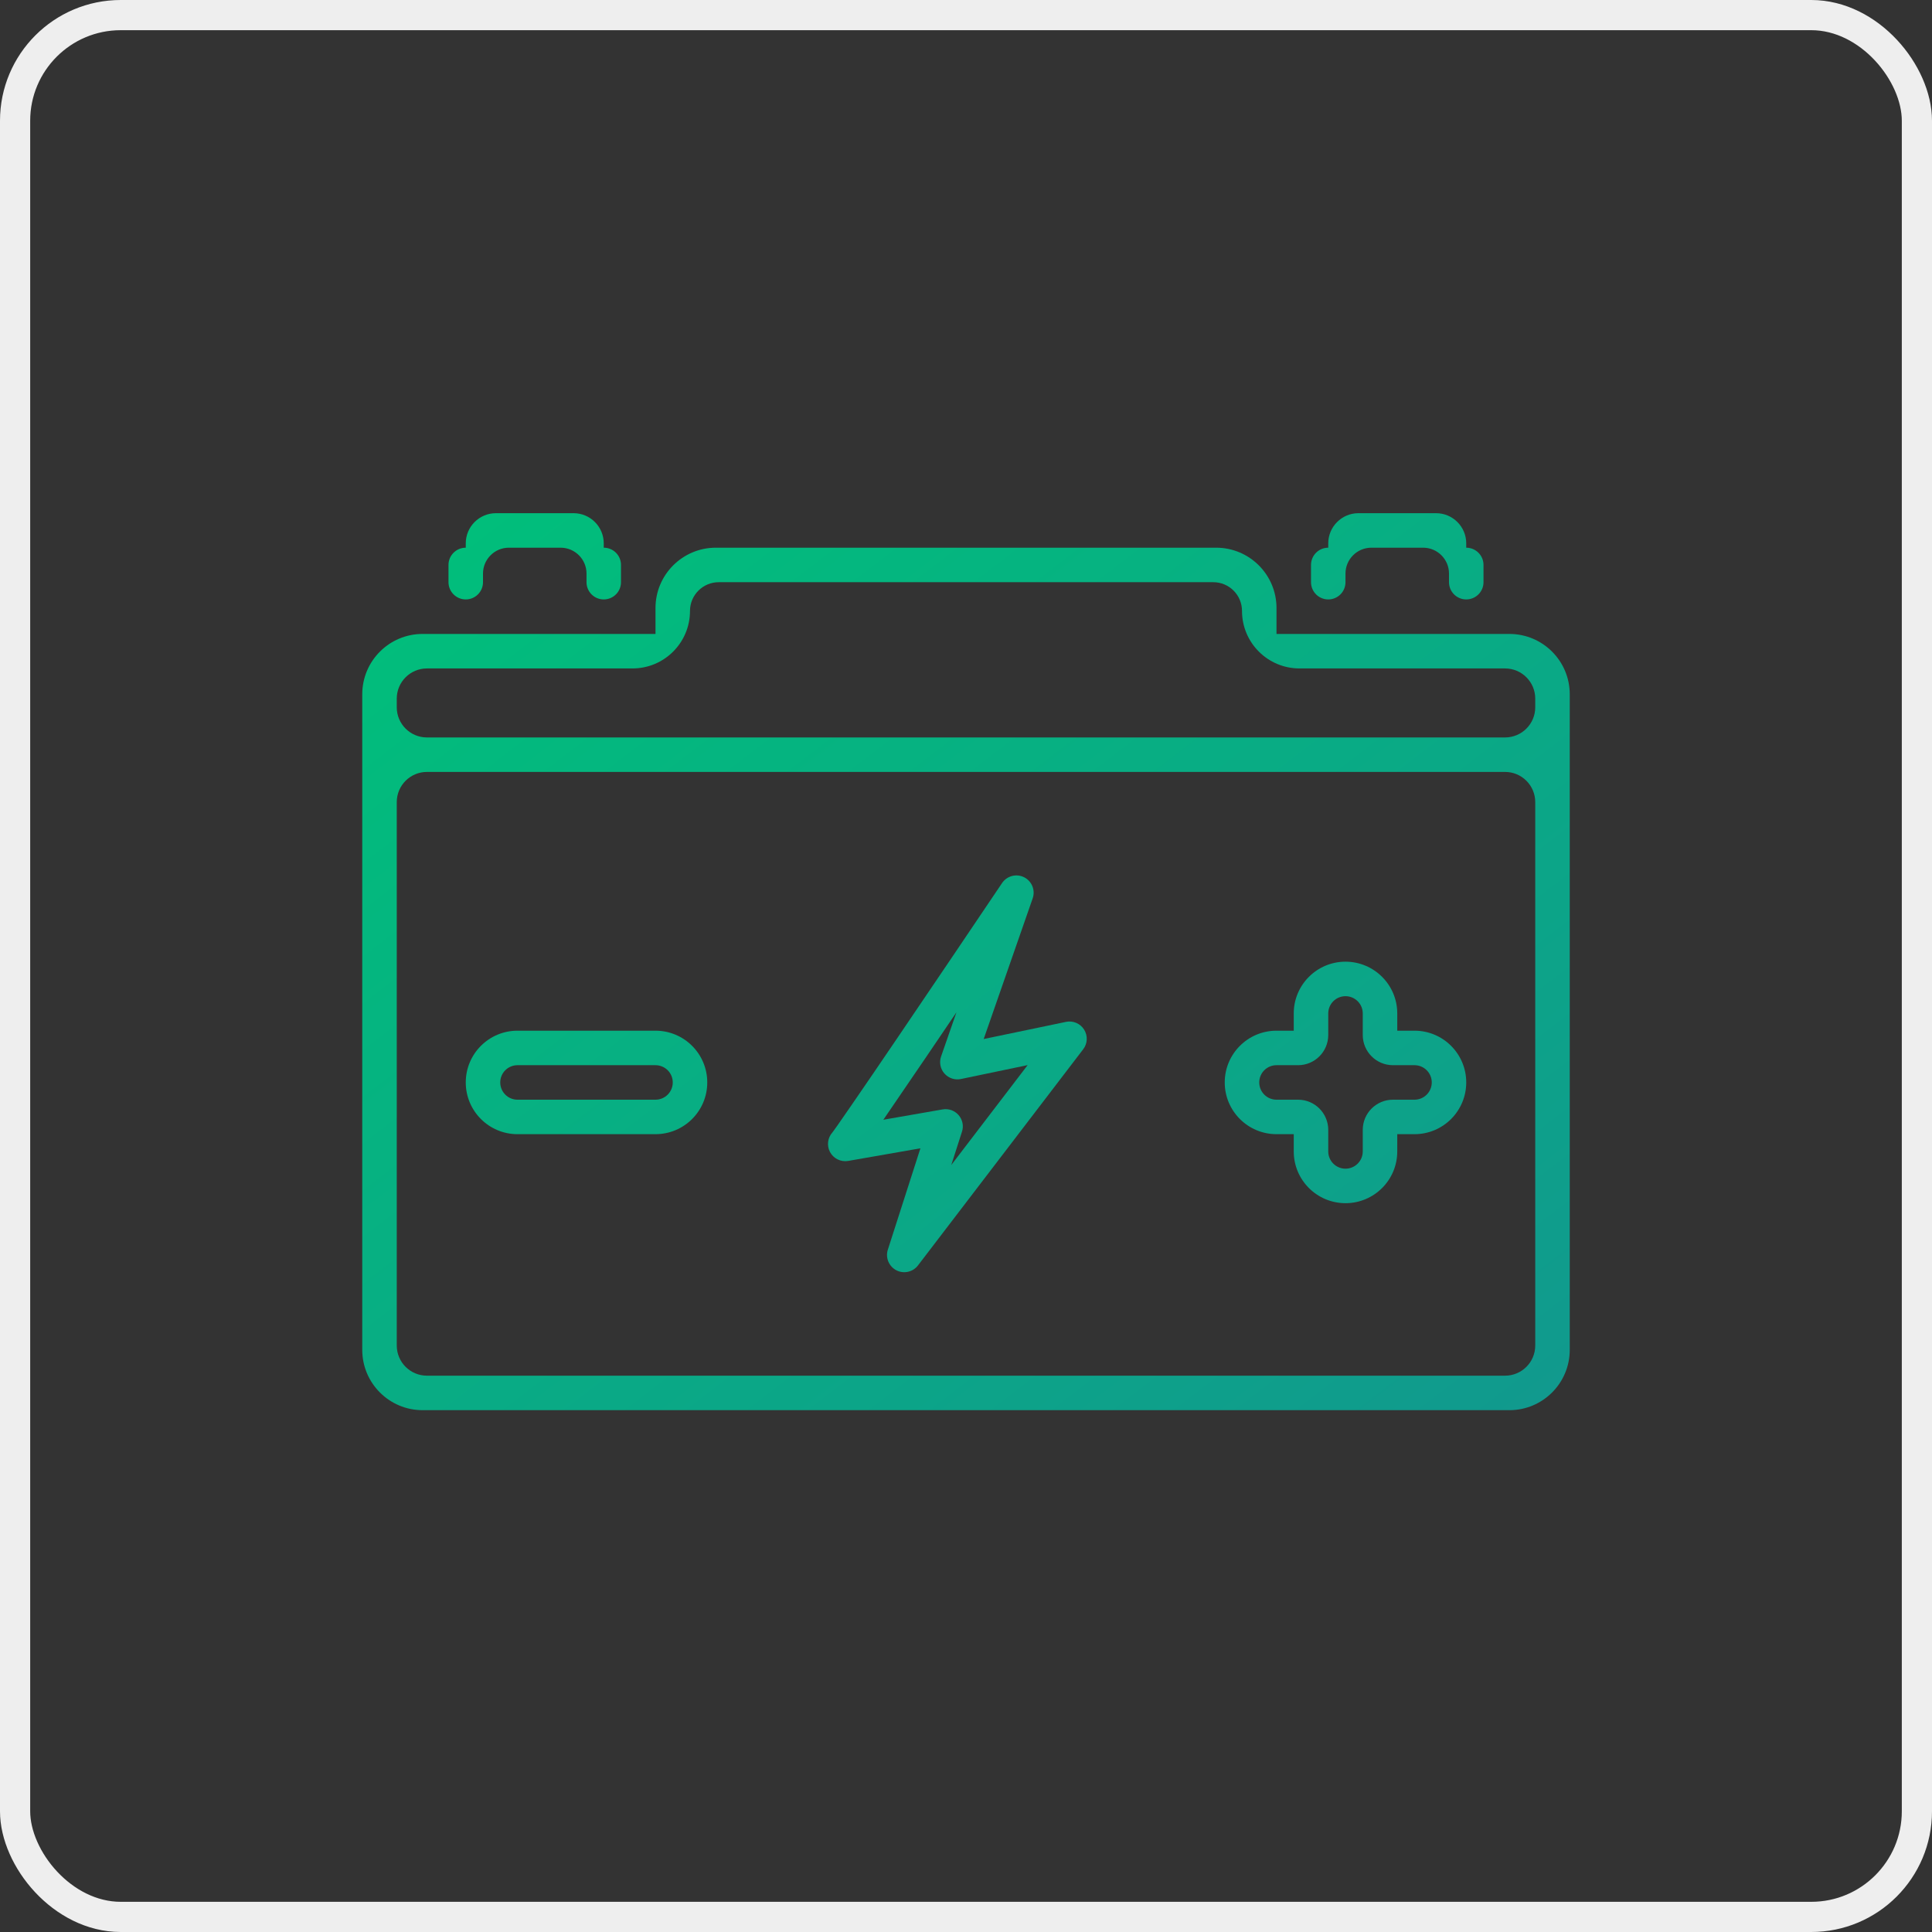 <svg width="64" height="64" viewBox="0 0 64 64" fill="none" xmlns="http://www.w3.org/2000/svg">
<rect x="0" y="0" width="64" height="64" fill="#333333" stroke="none"/>
<rect x="0.5" y="0.5" width="63" height="63" rx="3.5" stroke="#EEEEEE"/>
<path d="M44 18C44 17.448 44.448 17 45 17H47.571C48.124 17 48.571 17.448 48.571 18V18.143C48.887 18.143 49.143 18.399 49.143 18.714V19.286C49.143 19.601 48.887 19.857 48.571 19.857C48.256 19.857 48 19.601 48 19.286V19C48 18.527 47.616 18.143 47.143 18.143H45.429C44.955 18.143 44.571 18.527 44.571 19V19.286C44.571 19.601 44.316 19.857 44 19.857C43.684 19.857 43.429 19.601 43.429 19.286V18.714C43.429 18.399 43.684 18.143 44 18.143V18Z" fill="url(#paint0_linear)"/>
<path fill-rule="evenodd" clip-rule="evenodd" d="M23.429 35.857C23.429 34.91 22.661 34.143 21.714 34.143H17.143C16.196 34.143 15.429 34.91 15.429 35.857C15.429 36.804 16.196 37.571 17.143 37.571H21.714C22.661 37.571 23.429 36.804 23.429 35.857ZM17.143 36.429C16.827 36.429 16.571 36.173 16.571 35.857C16.571 35.541 16.827 35.286 17.143 35.286H21.714C22.03 35.286 22.286 35.541 22.286 35.857C22.286 36.173 22.03 36.429 21.714 36.429H17.143Z" fill="url(#paint1_linear)"/>
<path fill-rule="evenodd" clip-rule="evenodd" d="M48.571 35.857C48.571 34.91 47.804 34.143 46.857 34.143H46.286V33.571C46.286 32.625 45.518 31.857 44.571 31.857C43.625 31.857 42.857 32.625 42.857 33.571V34.143H42.286C41.339 34.143 40.571 34.91 40.571 35.857C40.571 36.804 41.339 37.571 42.286 37.571H42.857V38.143C42.857 39.09 43.625 39.857 44.571 39.857C45.518 39.857 46.286 39.09 46.286 38.143V37.571H46.857C47.804 37.571 48.571 36.804 48.571 35.857ZM44 37.429C44 36.876 43.552 36.429 43 36.429H42.286C41.97 36.429 41.714 36.173 41.714 35.857C41.714 35.541 41.97 35.286 42.286 35.286H43C43.552 35.286 44 34.838 44 34.286V33.571C44 33.256 44.256 33 44.571 33C44.887 33 45.143 33.256 45.143 33.571V34.286C45.143 34.838 45.591 35.286 46.143 35.286H46.857C47.173 35.286 47.429 35.541 47.429 35.857C47.429 36.173 47.173 36.429 46.857 36.429H46.143C45.591 36.429 45.143 36.876 45.143 37.429V38.143C45.143 38.458 44.887 38.714 44.571 38.714C44.256 38.714 44 38.458 44 38.143V37.429Z" fill="url(#paint2_linear)"/>
<path fill-rule="evenodd" clip-rule="evenodd" d="M34.209 29.759C34.303 29.488 34.182 29.189 33.925 29.06C33.668 28.932 33.356 29.014 33.195 29.252C32.283 30.607 30.905 32.648 29.736 34.37C29.152 35.231 28.62 36.011 28.224 36.585C28.027 36.873 27.864 37.107 27.747 37.274C27.717 37.316 27.69 37.354 27.667 37.386C27.644 37.418 27.625 37.445 27.609 37.467C27.585 37.499 27.575 37.512 27.574 37.514C27.417 37.689 27.383 37.945 27.492 38.156C27.607 38.378 27.852 38.5 28.098 38.457L30.49 38.039L29.411 41.397C29.326 41.661 29.444 41.949 29.69 42.078C29.937 42.207 30.24 42.139 30.409 41.919L35.883 34.757C36.028 34.568 36.039 34.308 35.912 34.106C35.785 33.904 35.546 33.802 35.312 33.851L32.586 34.419L34.209 29.759ZM31.225 36.751L29.262 37.093C29.647 36.532 30.143 35.806 30.682 35.012C31.005 34.536 31.344 34.036 31.684 33.533L31.175 34.996C31.107 35.191 31.149 35.407 31.285 35.561C31.421 35.716 31.629 35.786 31.831 35.744L34.042 35.283L31.512 38.593L31.867 37.488C31.929 37.298 31.886 37.089 31.754 36.938C31.623 36.787 31.422 36.716 31.225 36.751Z" fill="url(#paint3_linear)"/>
<path fill-rule="evenodd" clip-rule="evenodd" d="M21.714 20.143C21.714 19.038 22.61 18.143 23.714 18.143H40.286C41.39 18.143 42.286 19.038 42.286 20.143V21H50C51.105 21 52 21.895 52 23V44.714C52 45.819 51.105 46.714 50 46.714H14C12.895 46.714 12 45.819 12 44.714V23C12 21.895 12.895 21 14 21H21.714V20.143ZM22.857 20.238C22.857 19.712 23.284 19.286 23.809 19.286H40.191C40.717 19.286 41.143 19.712 41.143 20.238C41.143 21.29 41.996 22.143 43.048 22.143H49.857C50.409 22.143 50.857 22.591 50.857 23.143V23.429C50.857 23.981 50.409 24.429 49.857 24.429H14.143C13.591 24.429 13.143 23.981 13.143 23.429V23.143C13.143 22.591 13.591 22.143 14.143 22.143H20.952C22.004 22.143 22.857 21.29 22.857 20.238ZM14.143 25.571C13.591 25.571 13.143 26.019 13.143 26.571V44.571C13.143 45.124 13.591 45.571 14.143 45.571H49.857C50.409 45.571 50.857 45.124 50.857 44.571V26.571C50.857 26.019 50.409 25.571 49.857 25.571H14.143Z" fill="url(#paint4_linear)"/>
<path d="M15.429 18.143C15.113 18.143 14.857 18.399 14.857 18.714V19.286C14.857 19.601 15.113 19.857 15.429 19.857C15.744 19.857 16 19.601 16 19.286V19C16 18.527 16.384 18.143 16.857 18.143H18.571C19.045 18.143 19.429 18.527 19.429 19V19.286C19.429 19.601 19.684 19.857 20 19.857C20.316 19.857 20.571 19.601 20.571 19.286V18.714C20.571 18.399 20.316 18.143 20 18.143V18C20 17.448 19.552 17 19 17H16.429C15.876 17 15.429 17.448 15.429 18V18.143Z" fill="url(#paint5_linear)"/>
<defs>
<linearGradient id="paint0_linear" x1="12" y1="17" x2="41.142" y2="55.034" gradientUnits="userSpaceOnUse">
<stop stop-color="#00C07A"/>
<stop offset="1" stop-color="#11998E"/>
</linearGradient>
<linearGradient id="paint1_linear" x1="12" y1="17" x2="41.142" y2="55.034" gradientUnits="userSpaceOnUse">
<stop stop-color="#00C07A"/>
<stop offset="1" stop-color="#11998E"/>
</linearGradient>
<linearGradient id="paint2_linear" x1="12" y1="17" x2="41.142" y2="55.034" gradientUnits="userSpaceOnUse">
<stop stop-color="#00C07A"/>
<stop offset="1" stop-color="#11998E"/>
</linearGradient>
<linearGradient id="paint3_linear" x1="12" y1="17" x2="41.142" y2="55.034" gradientUnits="userSpaceOnUse">
<stop stop-color="#00C07A"/>
<stop offset="1" stop-color="#11998E"/>
</linearGradient>
<linearGradient id="paint4_linear" x1="12" y1="17" x2="41.142" y2="55.034" gradientUnits="userSpaceOnUse">
<stop stop-color="#00C07A"/>
<stop offset="1" stop-color="#11998E"/>
</linearGradient>
<linearGradient id="paint5_linear" x1="12" y1="17" x2="41.142" y2="55.034" gradientUnits="userSpaceOnUse">
<stop stop-color="#00C07A"/>
<stop offset="1" stop-color="#11998E"/>
</linearGradient>
</defs>
</svg>
